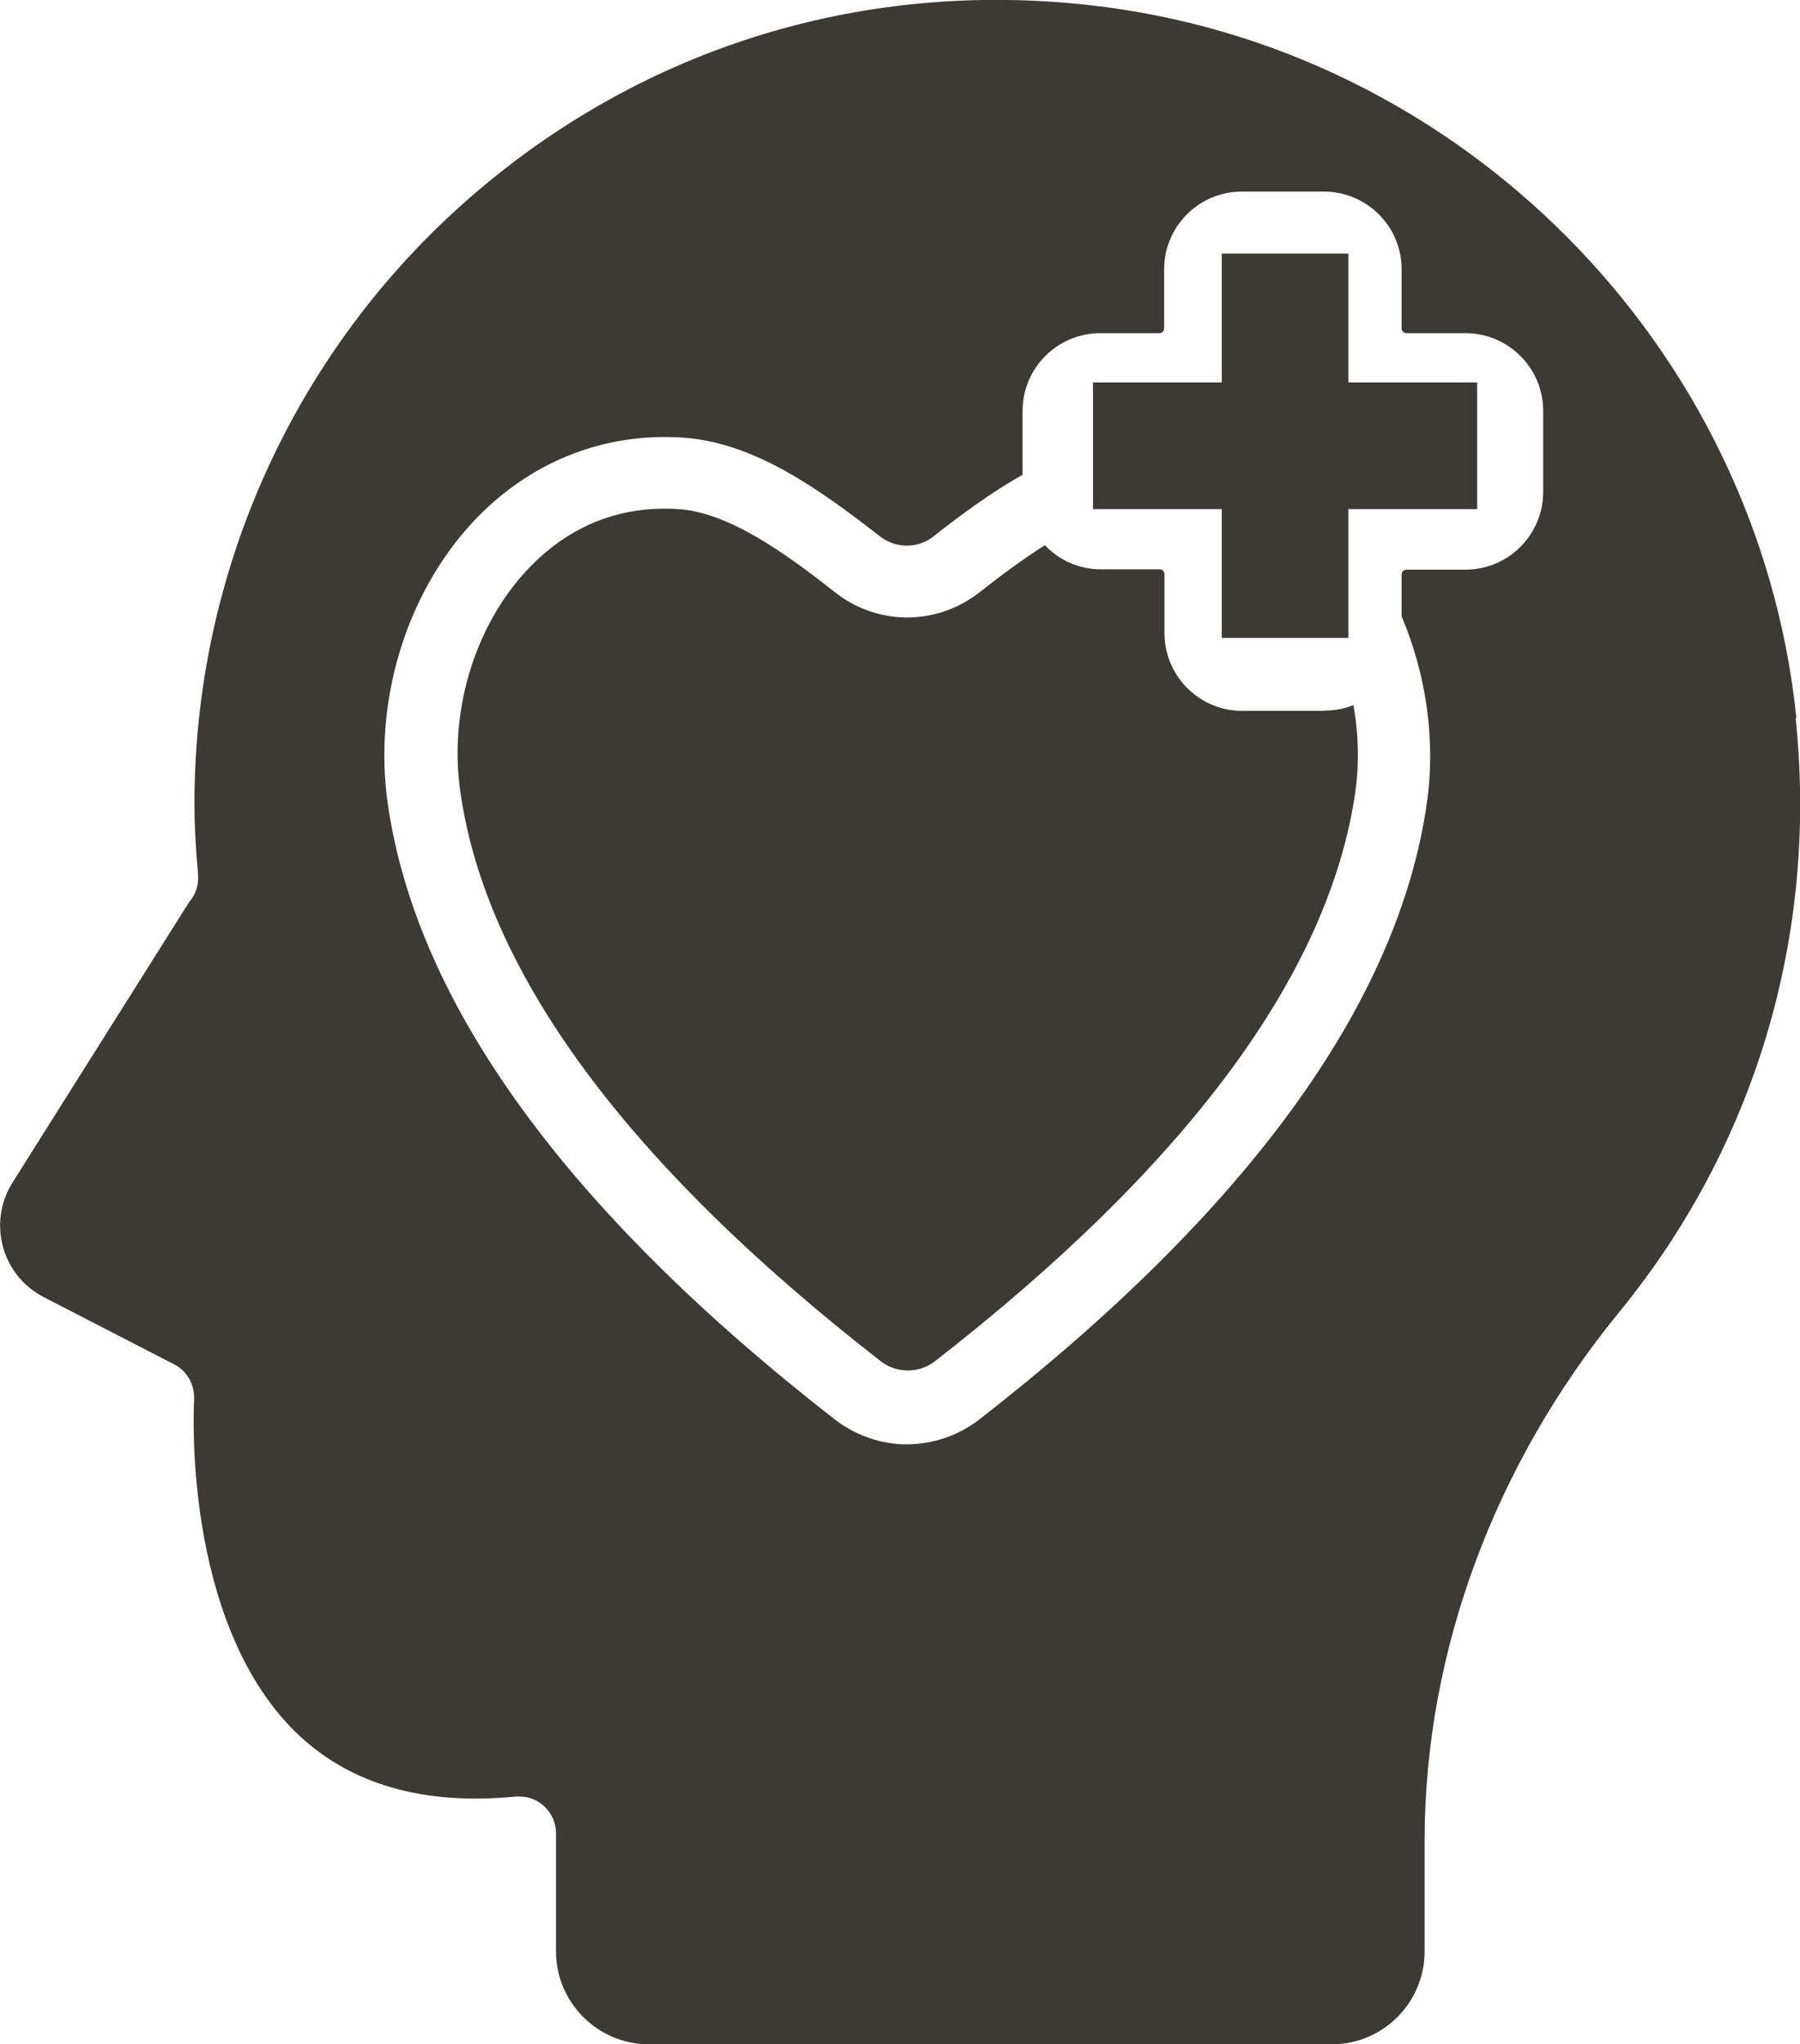 <svg viewBox="0 0 49.34 56.02" xmlns="http://www.w3.org/2000/svg"><g fill="#3d3935"><path d="m49.24 19.66c-1.06-10.18-9.21-18.39-19.38-19.52-6.36-.71-12.47 1.24-17.2 5.47-4.66 4.17-7.33 10.15-7.33 16.41 0 .57.03 1.17.1 1.95.02.27-.06.54-.24.74l-4.85 7.7c-.33.53-.42 1.15-.26 1.75s.56 1.09 1.11 1.38l3.59 1.85c.35.18.56.56.54.96 0 .06-.36 6.07 2.81 9.14 1.45 1.4 3.47 1.99 6.01 1.74h.1c.25 0 .49.09.67.26.21.19.33.46.33.74v3.24c0 1.41 1.15 2.55 2.55 2.55h18.71c1.41 0 2.55-1.14 2.55-2.55v-3.11c.02-5.11 1.91-10.22 5.33-14.4 3.74-4.57 5.46-10.35 4.84-16.28zm-6.94-6.18c0 1.17-.95 2.13-2.13 2.13h-1.62c-.07 0-.13.06-.13.13v1.15c.68 1.61.94 3.41.69 5.13-.79 5.48-4.92 11.16-12.27 16.88-.58.45-1.28.67-1.97.68-.7 0-1.39-.23-1.97-.67-7.35-5.72-11.48-11.4-12.27-16.88-.4-2.77.48-5.71 2.3-7.69 1.52-1.65 3.57-2.49 5.76-2.35 1.96.12 3.75 1.4 5.42 2.7.44.35 1.06.35 1.49 0 .76-.6 1.58-1.2 2.43-1.68v-1.75c0-1.17.95-2.13 2.13-2.13h1.62c.07 0 .13-.06.13-.13v-1.62c0-1.17.95-2.13 2.13-2.13h2.25c1.17 0 2.13.95 2.13 2.13v1.62c0 .07.06.13.13.13h1.62c1.17 0 2.13.95 2.13 2.13v2.25z"/><path d="m36.3 19.48h-2.25c-1.17 0-2.13-.95-2.13-2.13v-1.62c0-.07-.06-.13-.13-.13h-1.62c-.6 0-1.14-.25-1.53-.66-.61.39-1.22.84-1.79 1.29-1.17.92-2.8.92-3.96 0-1.35-1.06-2.92-2.2-4.31-2.28-2.05-.13-3.39.86-4.17 1.71-1.42 1.55-2.11 3.87-1.79 6.05.71 4.96 4.59 10.2 11.52 15.59.44.34 1.05.34 1.49 0 6.93-5.39 10.8-10.63 11.52-15.59.11-.79.09-1.6-.05-2.39-.24.1-.5.15-.78.15h-.02z"/><path d="m40.49 10.48h-3.53v-3.53h-3.47v3.53h-3.53v3.47h3.53v3.53h3.47v-3.53h3.53z"/></g></svg>
